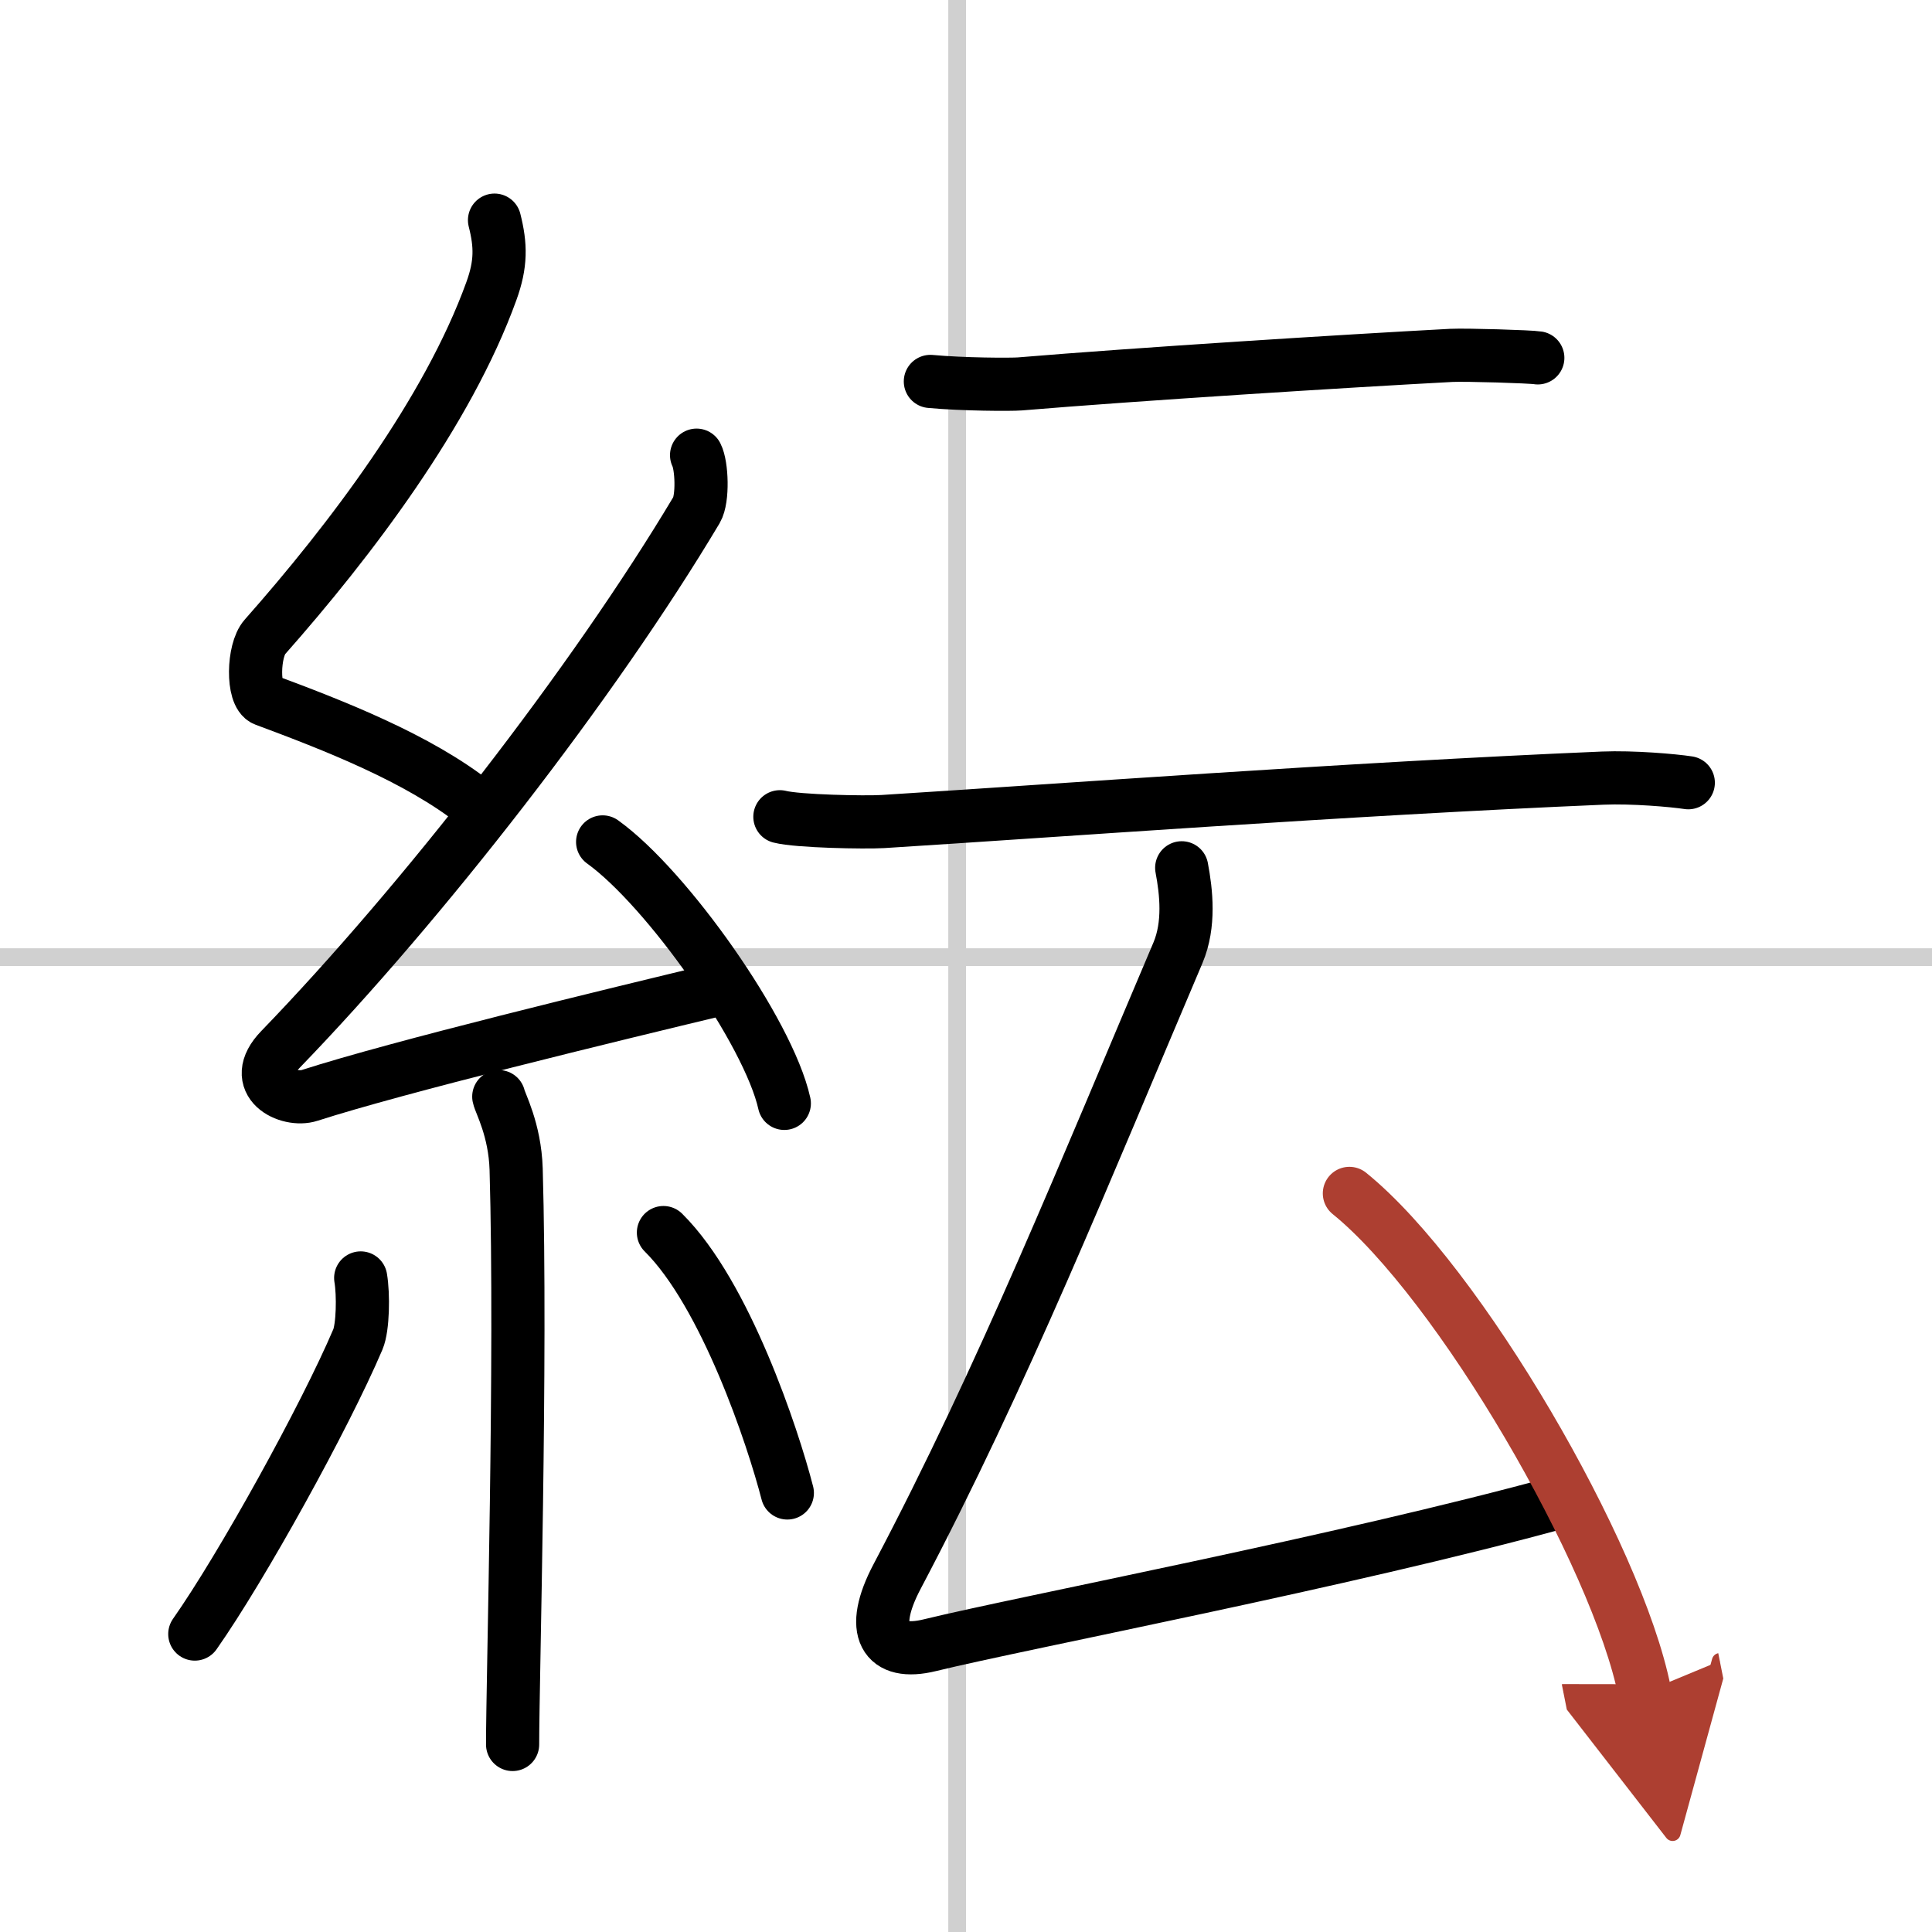 <svg width="400" height="400" viewBox="0 0 109 109" xmlns="http://www.w3.org/2000/svg"><defs><marker id="a" markerWidth="4" orient="auto" refX="1" refY="5" viewBox="0 0 10 10"><polyline points="0 0 10 5 0 10 1 5" fill="#ad3f31" stroke="#ad3f31"/></marker></defs><g fill="none" stroke="#000" stroke-linecap="round" stroke-linejoin="round" stroke-width="3"><rect width="100%" height="100%" fill="#fff" stroke="#fff"/><line x1="54" x2="54" y2="109" stroke="#d0d0d0" stroke-width="1"/><line x2="109" y1="54" y2="54" stroke="#d0d0d0" stroke-width="1"/><path d="m27.9 12.42c0.36 1.42 0.38 2.47-0.18 4.01-2.46 6.81-7.96 14.06-12.78 19.51-0.67 0.75-0.72 3.27 0 3.54 3.81 1.42 8.64 3.28 11.91 5.88"/><path d="m39.3 25.68c0.3 0.58 0.37 2.46 0 3.09-5.8 9.73-15.49 22.18-23.48 30.44-1.83 1.89 0.46 2.98 1.65 2.59 5-1.61 16.87-4.49 23.29-6.03"/><path d="m34 47.5c3.62 2.6 9.35 10.7 10.25 14.75"/><path d="m28.14 61.87c0.07 0.36 0.91 1.85 0.98 4.09 0.31 10.79-0.2 28.79-0.2 32.46"/><path d="m20.35 72.1c0.16 0.94 0.13 2.79-0.16 3.47-1.87 4.39-6.55 12.85-9.2 16.62"/><path d="m37.43 69.54c3.5 3.47 6.18 11.54 6.99 14.69"/><path d="m52.49 21.52c1.83 0.17 4.54 0.18 5.05 0.14 6.59-0.55 18.32-1.29 24.34-1.61 0.83-0.04 4.46 0.07 4.88 0.14"/><path d="m44 46.08c1.02 0.26 4.79 0.33 5.81 0.27 9.44-0.59 26.19-1.84 40.61-2.45 1.7-0.07 3.98 0.13 4.83 0.26"/><path d="m66.67 48.96c0.26 1.37 0.46 3.2-0.21 4.79-5.21 12.25-9.85 23.83-15.84 35.18-1.63 3.08-0.72 4.52 1.84 3.89 5.38-1.31 23.41-4.74 35.54-8.07"/><path d="m76.13 67.33c6.17 4.99 15.12 20.38 16.66 28.14" marker-end="url(#a)" stroke="#ad3f31"/></g></svg>

